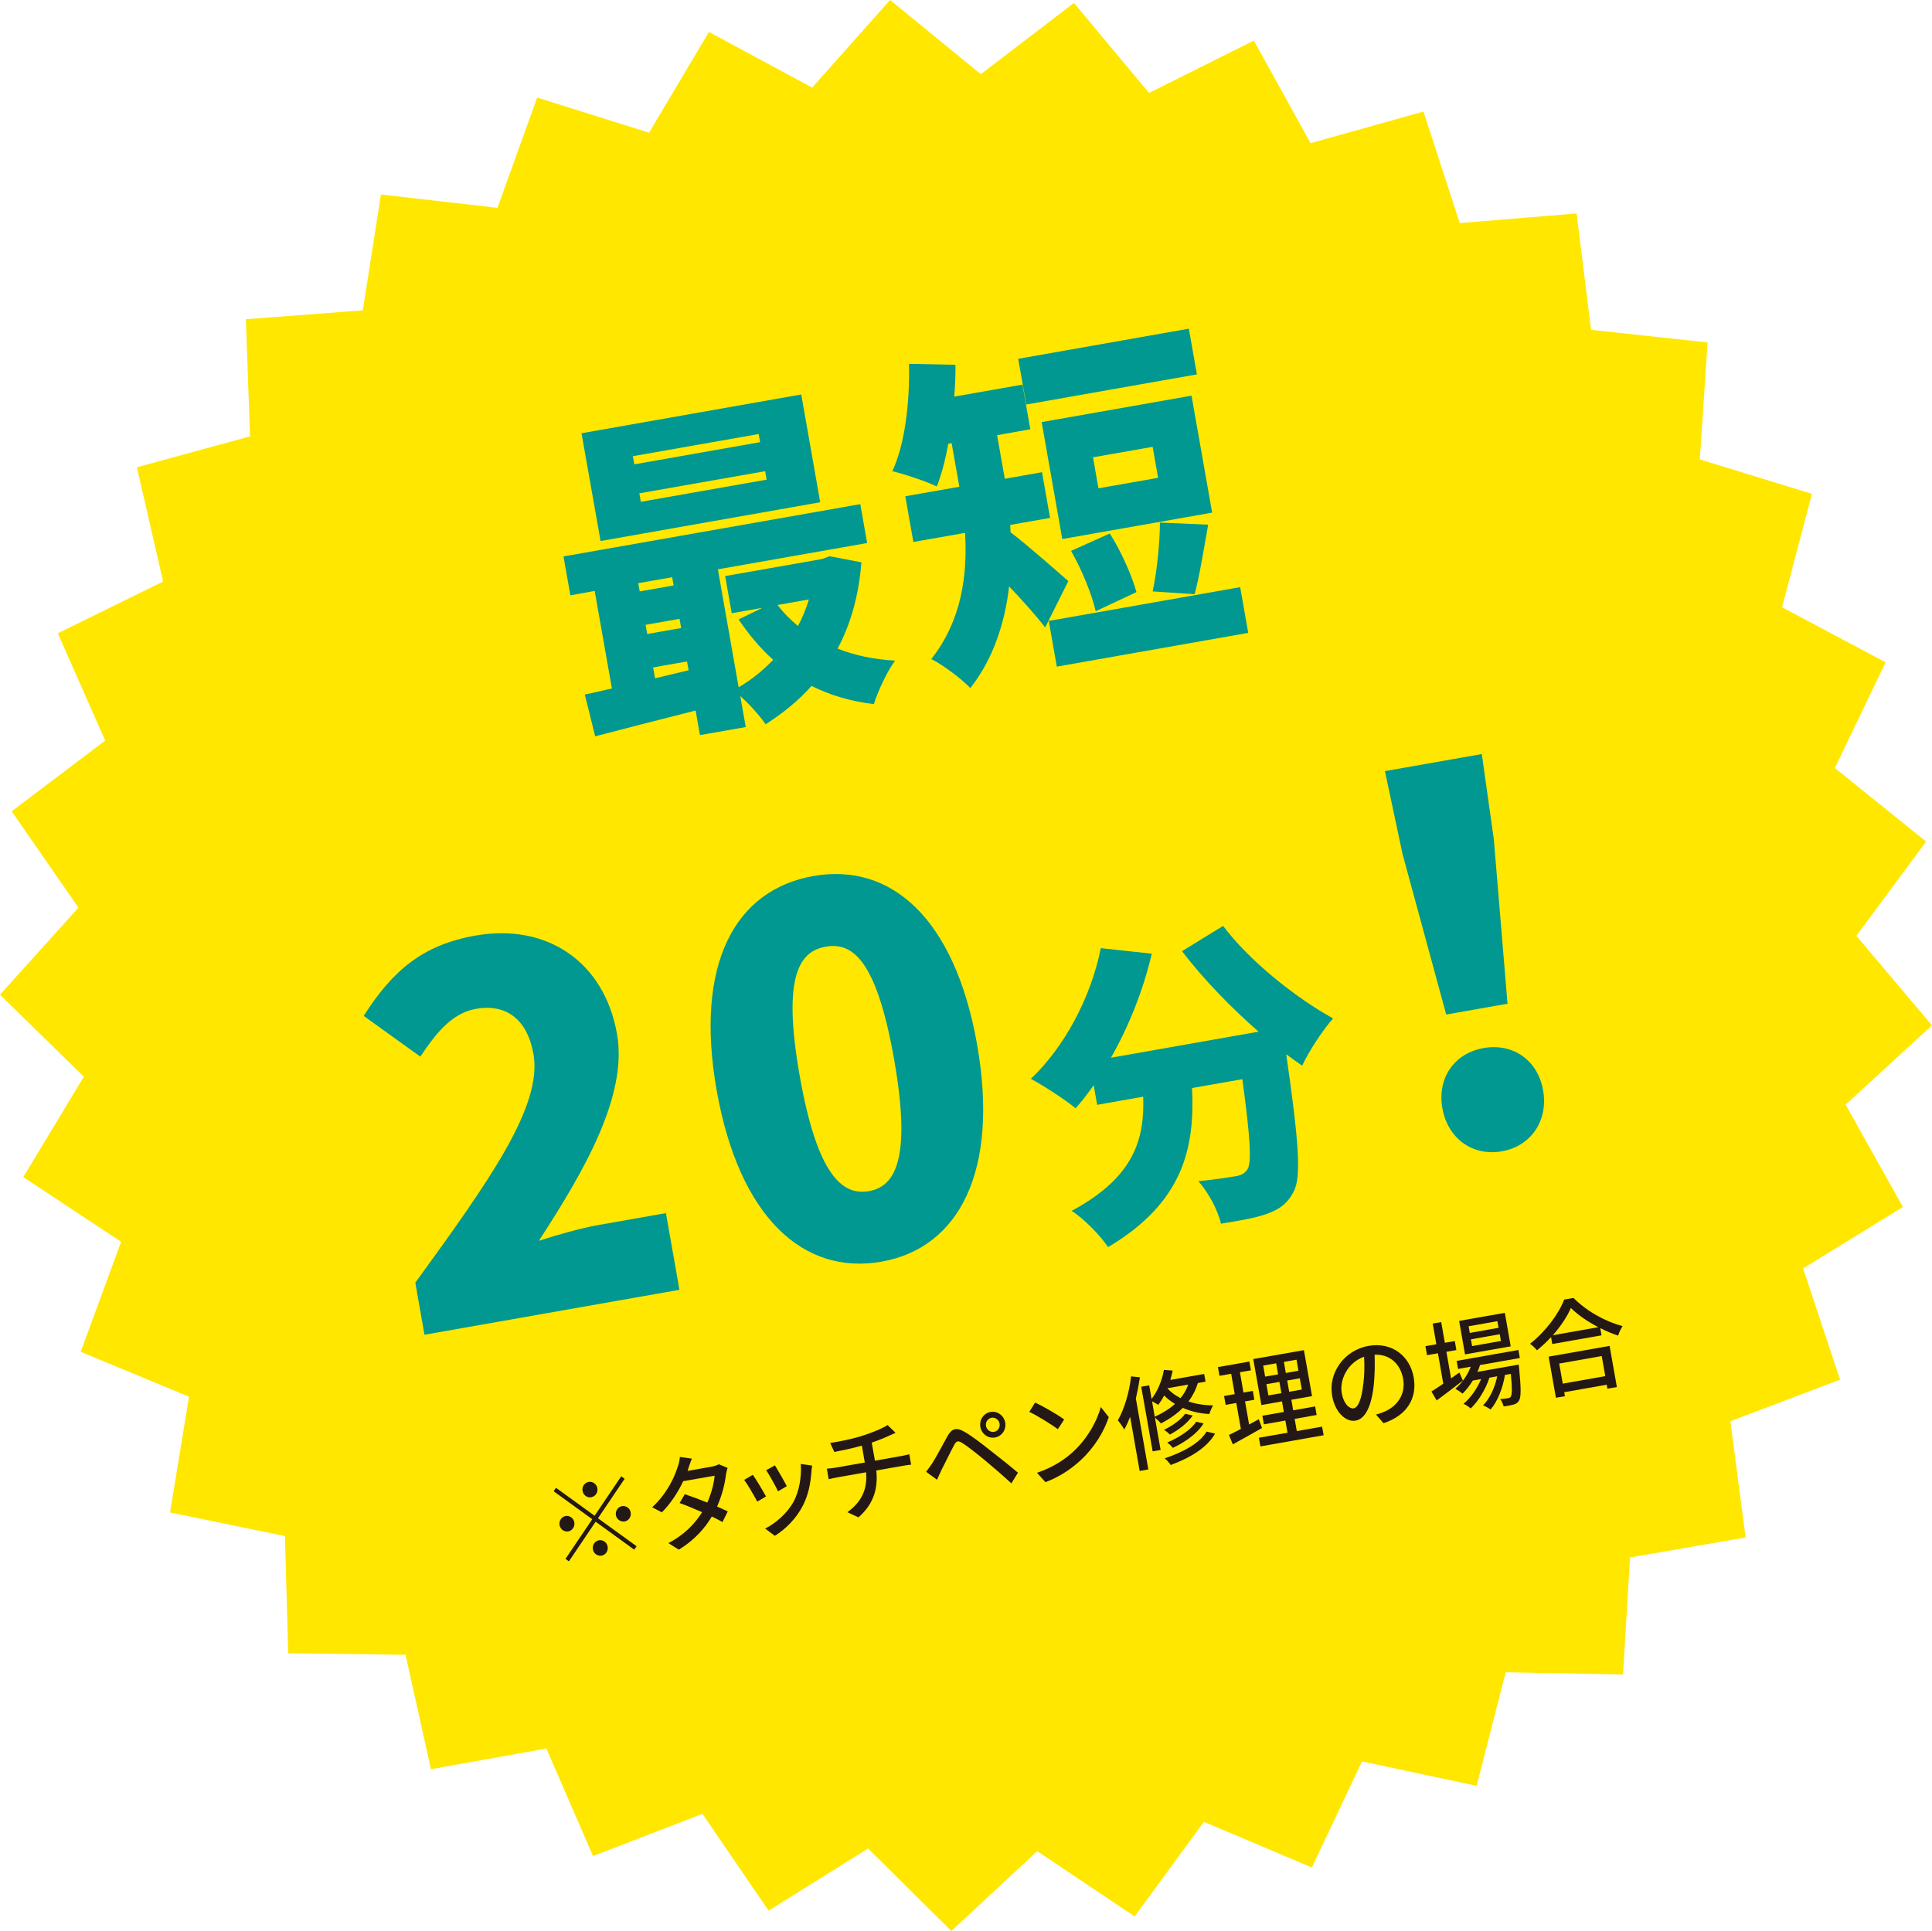 <?xml version="1.0" encoding="UTF-8"?><svg id="a" xmlns="http://www.w3.org/2000/svg" viewBox="0 0 223.16 223.07"><defs><style>.b{fill:#009890;}.c{fill:#ffe700;}.d{fill:#231815;}</style></defs><polygon class="c" points="93.81 10.12 102.81 0 113.29 8.57 124.05 .34 132.72 10.74 144.83 4.69 151.38 16.54 164.42 12.89 168.61 25.77 182.11 24.66 183.78 38.1 197.24 39.56 196.34 53.07 209.29 57.05 205.84 70.15 217.8 76.51 211.94 88.72 222.48 97.22 214.42 108.11 223.16 118.45 213.18 127.61 219.8 139.43 208.27 146.53 212.54 159.38 199.87 164.18 201.63 177.61 188.28 179.92 187.47 193.44 173.92 193.18 170.56 206.3 157.32 203.48 151.53 215.73 139.06 210.46 131.06 221.39 119.81 213.85 109.89 223.07 100.27 213.54 88.78 220.72 81.14 209.54 68.5 214.41 63.11 201.99 49.78 204.38 46.84 191.16 33.29 190.99 32.91 177.45 19.64 174.72 21.83 161.35 9.32 156.16 13.99 143.45 2.69 135.98 9.68 124.38 0 114.91 9.06 104.85 1.35 93.72 12.15 85.55 6.68 73.16 18.84 67.18 15.81 53.98 28.88 50.41 28.4 36.88 41.91 35.85 44 22.47 57.46 24.01 62.05 11.27 74.97 15.33 81.89 3.69 93.81 10.12"/><g><path class="b" d="M99.5,64.94c-.3,3.87-1.25,7.17-2.75,9.99,1.98,.79,4.22,1.25,6.64,1.39-.92,1.22-2,3.56-2.45,5.02-2.64-.31-5.04-1.02-7.2-2.1-1.51,1.69-3.29,3.14-5.3,4.43-.68-.98-1.86-2.31-2.93-3.26l.63,3.58-5.29,.93-.5-2.84c-4.17,1.06-8.34,2.12-11.6,2.98l-1.2-4.82c.94-.21,2-.43,3.13-.71l-1.99-11.26-2.81,.5-.79-4.49,34.28-6.04,.79,4.49-17.24,3.04,2.4,13.63c1.49-.87,2.83-1.96,3.99-3.18-1.49-1.32-2.78-2.88-4-4.66l2.75-1.34-3.54,.62-.76-4.29,11.19-1.97,.89-.32,3.65,.7Zm-4.75-6.92l-25.38,4.48-2.2-12.45,25.38-4.48,2.19,12.45Zm-7.12-7.88l-14.53,2.56,.17,.94,14.53-2.56-.17-.94Zm-13.91,17.23l.17,.95,3.92-.69-.17-.95-3.92,.69Zm14.67-12.94l-14.54,2.56,.17,.98,14.53-2.56-.17-.98Zm-13.63,18.81l3.92-.69-.19-1.06-3.92,.69,.19,1.06Zm4.78,4.19l-.18-1.02-3.92,.69,.22,1.26,3.88-.93Zm10.28-7.54c.67,.9,1.47,1.69,2.35,2.43,.53-.99,.94-1.99,1.26-3.07l-3.62,.64Z"/><path class="b" d="M120.73,72.49c-1.07-1.4-2.68-3.18-4.17-4.75-.48,4.15-1.79,8.32-4.48,11.75-.92-1.01-3.36-2.82-4.51-3.35,3.56-4.53,4.19-9.84,3.9-14.58l-5.97,1.05-.93-5.28,6.24-1.1-.89-5.04-.38,.07c-.34,1.85-.79,3.55-1.33,4.94-1.21-.6-3.79-1.44-5.14-1.77,1.46-3.1,2.02-7.91,1.93-12.4l5.36,.11c.02,1.22-.04,2.44-.14,3.68l7.88-1.39,.91,5.16-3.84,.68,.89,5.04,4.3-.76,.93,5.28-4.6,.81,.03,.85c1.81,1.35,5.71,4.8,6.68,5.64l-2.67,5.34Zm17.52-29.24l-19.71,3.48-.93-5.28,19.71-3.48,.93,5.28Zm1.76,15.97l-17.31,3.05-2.38-13.51,17.31-3.05,2.38,13.51Zm3.24,8.61l.93,5.28-22.11,3.9-.93-5.28,22.11-3.9Zm-16.69,2.78c-.42-1.92-1.64-4.87-2.84-6.97l4.47-2.01c1.3,2.04,2.54,4.83,3.08,6.77l-4.71,2.21Zm6.58-18.99l-6.89,1.21,.63,3.58,6.89-1.21-.63-3.58Zm0,16.69c.48-2.2,.83-5.51,.84-7.94l5.57,.24c-.53,3.02-1.02,6.03-1.56,8.03l-4.84-.32Z"/></g><g><path class="b" d="M47.97,148.18c8.52-11.74,14.71-20.38,13.65-26.41-.72-4.08-3.21-5.83-6.63-5.23-2.91,.51-4.76,3.03-6.44,5.52l-6.54-4.7c3.36-5.28,6.85-8.21,12.9-9.28,8.22-1.45,14.88,2.98,16.36,11.37,1.26,7.15-3.84,15.91-9.03,23.89,2.06-.67,4.92-1.48,6.86-1.82l7.82-1.38,1.56,8.86-29.45,5.19-1.06-6.03Z"/><path class="b" d="M82.78,125.96c-2.58-14.65,2.15-23.17,11.17-24.76,8.96-1.58,16.33,4.86,18.91,19.45,2.58,14.65-2.09,23.52-11.05,25.1-9.02,1.59-16.44-5.14-19.03-19.8Zm20.49-3.61c-2.04-11.58-4.86-13.52-7.88-12.99-3.03,.53-5.06,3.33-3.02,14.91,2.04,11.58,4.97,13.87,8,13.33,3.02-.53,4.94-3.67,2.9-15.26Z"/><path class="b" d="M141.27,106.95c2.97,3.97,8.25,8.23,12.71,10.7-1.19,1.34-2.83,3.83-3.57,5.46-.58-.41-1.21-.85-1.84-1.32,1.44,10.02,1.77,14.16,.86,15.86-.79,1.53-1.79,2.11-3.19,2.61-1.2,.43-3.19,.78-5.21,1.1-.34-1.51-1.44-3.62-2.62-4.91,1.8-.17,3.47-.43,4.36-.58,.6-.11,.97-.28,1.32-.78,.51-.82,.31-3.82-.59-10.42l-5.81,1.02c.33,6.85-.96,13.18-9.7,18.38-.89-1.34-2.77-3.28-4.21-4.19,7.31-3.92,8.43-8.39,8.27-13.19l-5.32,.94-.4-2.27c-.67,.96-1.36,1.85-2.09,2.67-1.16-.97-3.76-2.66-5.17-3.4,3.88-3.68,6.94-9.38,8.08-15.1l5.89,.64c-.98,4.19-2.65,8.4-4.72,12.02l17.05-3.01c-3.16-2.77-6.32-6.01-8.84-9.3l4.75-2.92Z"/><path class="b" d="M162.04,98.83l-2.07-9.75,11.19-1.97,1.39,9.87,1.58,18.97-7.08,1.25-5-18.37Zm4.56,29.17c-.61-3.49,1.41-6.34,4.78-6.93s6.25,1.4,6.86,4.88c.61,3.49-1.39,6.46-4.76,7.05-3.42,.6-6.27-1.51-6.88-5Z"/></g><g><path class="d" d="M68.68,175.1l3.08-4.56,.39,.29-3.08,4.56,4.46,3.23-.27,.4-4.46-3.23-3.09,4.58-.39-.29,3.09-4.58-4.46-3.23,.27-.4,4.46,3.23Zm-2.34,.77c.08,.48-.23,.95-.7,1.04-.47,.08-.93-.25-1.01-.74s.23-.95,.7-1.04c.47-.08,.93,.25,1.01,.73Zm1.96-2.9c-.47,.08-.93-.25-1.01-.74-.09-.48,.23-.95,.7-1.04,.47-.08,.93,.25,1.01,.73,.09,.48-.23,.95-.7,1.04Zm.88,4.96c.47-.08,.93,.25,1.01,.74,.08,.48-.23,.96-.7,1.04-.47,.08-.93-.25-1.01-.74-.08-.48,.23-.95,.7-1.04Zm1.96-2.9c-.08-.48,.23-.95,.7-1.04,.47-.08,.93,.25,1.01,.73,.09,.48-.23,.96-.7,1.04-.47,.08-.93-.25-1.01-.73Z"/><path class="d" d="M84.04,169.57c-.07,.22-.15,.54-.19,.79-.11,1.03-.45,2.38-1.02,3.68,.47,.21,.91,.4,1.23,.56l-.61,1.23c-.32-.19-.74-.41-1.23-.64-.81,1.37-2.01,2.72-3.81,3.83l-1.21-.76c1.9-.98,3.1-2.3,3.9-3.57-.95-.42-1.92-.82-2.6-1.06l.6-1.02c.7,.23,1.67,.59,2.6,.97,.46-1.04,.78-2.25,.84-3.11l-3.63,.64c-.56,1.21-1.39,2.52-2.46,3.6l-1.12-.59c1.76-1.61,2.59-3.53,2.95-4.67,.11-.26,.23-.78,.25-1.14l1.38,.19c-.15,.39-.33,.89-.4,1.14l-.09,.28,2.78-.49c.32-.06,.63-.16,.83-.28l1.03,.43Z"/><path class="d" d="M88.48,172.87l-1.01,.6c-.3-.59-1.18-2.09-1.51-2.51l1-.59c.36,.5,1.19,1.9,1.52,2.5Zm5.33-3.56c-.05,.31-.08,.54-.09,.75-.09,1.31-.36,2.65-.97,3.84-.8,1.58-2.05,2.77-3.25,3.52l-1.12-.84c1.22-.61,2.57-1.77,3.31-3.15,.61-1.16,.91-2.79,.81-4.31l1.33,.19Zm-2.94,2.38l-1,.59c-.24-.53-1.01-1.92-1.37-2.44l1.01-.56c.29,.46,1.12,1.91,1.37,2.4Z"/><path class="d" d="M104.08,168.21c.24-.04,.7-.15,.95-.22l.21,1.21c-.28,.02-.65,.08-.94,.13l-3.08,.54c.22,2.12-.33,3.89-2.06,5.42l-1.28-.6c1.62-1.17,2.33-2.63,2.16-4.61l-3.29,.58c-.35,.06-.75,.14-1.03,.22l-.21-1.22c.28-.01,.68-.06,1.04-.12l3.34-.59-.34-1.95c-1.11,.32-2.35,.57-3.18,.73l-.48-1.04c.87-.12,2.63-.46,3.84-.87,1.06-.34,2.27-.84,2.79-1.2l.92,.9c-.29,.14-.53,.24-.71,.32-.54,.25-1.29,.56-2.04,.81l.37,2.09,3.04-.54Z"/><path class="d" d="M107.69,169.02c.43-.65,1.16-2.06,1.75-3.11,.5-.89,1.02-1.07,2.03-.47,.84,.49,1.92,1.33,2.78,2.01,.92,.72,2.33,1.82,3.33,2.68l-.76,1.23c-.94-.88-2.2-1.95-3.06-2.67-.91-.75-2.06-1.66-2.6-1.99-.5-.3-.68-.27-.96,.25-.4,.74-1.08,2.14-1.46,2.88-.18,.38-.38,.81-.51,1.11l-1.26-.92c.26-.33,.45-.6,.72-.99Zm6.72-5.91c.8-.14,1.55,.41,1.7,1.23,.14,.81-.38,1.58-1.18,1.72-.79,.14-1.54-.4-1.69-1.21-.15-.83,.38-1.6,1.17-1.74Zm.41,2.3c.43-.08,.72-.5,.64-.95-.08-.45-.5-.75-.93-.68-.43,.08-.72,.5-.64,.95s.5,.75,.93,.68Z"/><path class="d" d="M122.92,163.98l-.73,1.12c-.7-.52-2.34-1.55-3.3-2l.67-1.07c.91,.41,2.6,1.38,3.36,1.95Zm1.05,3.71c1.63-1.49,2.75-3.52,3.18-5.15l.92,1.17c-.55,1.67-1.67,3.53-3.25,4.98-1.02,.94-2.35,1.89-4.06,2.53l-.98-1.08c1.86-.63,3.22-1.55,4.2-2.45Z"/><path class="d" d="M131.67,159.1c-.12,.81-.28,1.64-.47,2.46l1.44,8.19-1,.18-1.1-6.26c-.21,.54-.43,1.03-.68,1.47-.14-.26-.53-.82-.74-1.06,.75-1.31,1.32-3.22,1.53-5.08l1.03,.11Zm6.69,.66c-.24,.8-.61,1.51-1.08,2.14,.82,.28,1.76,.44,2.83,.45-.14,.26-.35,.71-.42,1-1.17-.06-2.19-.33-3.07-.71-.7,.71-1.56,1.3-2.52,1.8-.14-.18-.46-.49-.7-.68l.66,3.74-.92,.16-1.32-7.46,.92-.16,.28,1.57c.69-.9,1.21-2.13,1.42-3.36l1.01,.08c-.07,.37-.16,.72-.27,1.08l3.91-.69,.16,.89-.89,.16Zm-4.98,3.9c.89-.4,1.69-.89,2.34-1.48-.49-.29-.9-.62-1.25-.97-.21,.4-.44,.76-.68,1.08-.16-.11-.47-.28-.72-.41l.31,1.78Zm4.38-.13c-.58,.86-1.62,1.65-2.62,2.19-.17-.17-.46-.41-.69-.54,.93-.46,1.96-1.16,2.45-1.86l.86,.2Zm2.59,2.08c-.9,1.6-2.83,2.78-5.12,3.63-.16-.24-.46-.58-.7-.77,2.15-.72,4.05-1.76,4.84-3.09l.98,.23Zm-1.33-1.18c-.7,1.16-2.08,2.13-3.54,2.83-.16-.19-.43-.46-.65-.62,1.36-.58,2.73-1.46,3.34-2.4l.85,.19Zm-4.18-4.05h0c.39,.43,.9,.82,1.52,1.13,.39-.47,.69-.99,.89-1.56l-2.4,.42Z"/><path class="d" d="M145.78,164.96c-1.17,.67-2.41,1.36-3.38,1.89l-.45-1.08c.39-.19,.87-.42,1.38-.7l-.53-3-1.23,.22-.18-1.02,1.23-.22-.41-2.35-1.35,.24-.18-1.01,3.63-.64,.18,1.01-1.27,.22,.41,2.35,1.08-.19,.18,1.02-1.08,.19,.47,2.67c.36-.2,.75-.4,1.12-.61l.37,1.01Zm6.93-.16l.18,1-7.3,1.29-.18-1,3.31-.58-.25-1.41-2.48,.44-.18-.99,2.48-.44-.21-1.22-2.38,.42-.94-5.31,5.85-1.03,.94,5.31-2.39,.42,.21,1.22,2.54-.45,.17,.99-2.54,.45,.25,1.41,2.9-.51Zm-6.58-5.77l1.5-.26-.22-1.28-1.5,.26,.22,1.28Zm.38,2.17l1.5-.26-.23-1.3-1.5,.26,.23,1.3Zm3.25-4.13l-1.46,.26,.22,1.28,1.46-.26-.22-1.28Zm.38,2.15l-1.46,.26,.23,1.3,1.46-.26-.23-1.3Z"/><path class="d" d="M158.93,163.42c.39-.11,.71-.22,.98-.34,1.39-.6,2.49-1.91,2.16-3.8-.3-1.7-1.52-2.86-3.29-2.78,.03,1.08,.02,2.25-.09,3.4-.26,2.51-.97,4.01-2.1,4.21-1.12,.2-2.38-.93-2.72-2.88-.46-2.6,1.37-5.25,4.2-5.75,2.72-.48,4.79,1.18,5.22,3.63,.43,2.44-.79,4.41-3.48,5.3l-.87-.99Zm-1.45-3.57c.12-.97,.15-2.07,.08-3.12-1.97,.7-2.84,2.74-2.58,4.18,.24,1.35,.93,1.86,1.38,1.78,.49-.09,.91-.94,1.11-2.84Z"/><path class="d" d="M168.98,159.48c-1.04,.8-2.16,1.66-3.03,2.3l-.61-1.03c.38-.24,.86-.55,1.37-.9l-.62-3.52-1.26,.22-.18-1.04,1.26-.22-.42-2.39,.98-.17,.42,2.39,1.15-.2,.18,1.04-1.15,.2,.54,3.07c.31-.23,.64-.45,.96-.68l.4,.93Zm1.97-1.78c-.08,.27-.18,.53-.3,.78l4.77-.84s.04,.27,.05,.42c.23,2.39,.23,3.35-.02,3.75-.15,.26-.36,.37-.63,.45-.26,.07-.68,.16-1.14,.21-.06-.26-.22-.63-.4-.84,.4-.02,.75-.08,.9-.11,.17-.03,.26-.06,.33-.19,.14-.23,.17-.93,0-2.62l-.68,.12c-.22,1.45-.85,3.08-1.66,4-.21-.17-.58-.37-.87-.48,.78-.77,1.38-2.08,1.64-3.36l-.9,.16c-.41,1.28-1.27,2.72-2.17,3.56-.2-.2-.54-.42-.83-.54,.81-.65,1.58-1.76,2.04-2.86l-.96,.17c-.35,.57-.75,1.08-1.18,1.51-.18-.15-.61-.44-.84-.56,.77-.66,1.41-1.56,1.78-2.55l-1.46,.26-.17-.93,7.14-1.26,.16,.93-4.61,.81Zm3.55-2.17l-5.28,.93-.68-3.87,5.28-.93,.68,3.88Zm-1.53-2.91l-3.33,.59,.13,.77,3.33-.59-.14-.77Zm.27,1.51l-3.34,.59,.14,.78,3.33-.59-.14-.78Z"/><path class="d" d="M181.75,149.94c1.53,1.54,3.74,2.76,5.67,3.25-.21,.32-.4,.74-.52,1.1-.66-.22-1.37-.51-2.06-.87l.15,.84-5.69,1-.14-.8c-.5,.55-1.06,1.06-1.63,1.53-.17-.24-.55-.57-.8-.76,1.77-1.37,3.33-3.47,3.94-5.1l1.08-.19Zm-2.87,6.78l7.04-1.24,.84,4.75-1.09,.19-.08-.46-4.91,.87,.08,.46-1.04,.18-.84-4.75Zm5.74-3.4c-1.22-.64-2.37-1.42-3.17-2.22-.43,.98-1.17,2.11-2.09,3.15l5.26-.93Zm-4.52,4.21l.41,2.31,4.91-.87-.41-2.32-4.91,.87Z"/></g></svg>